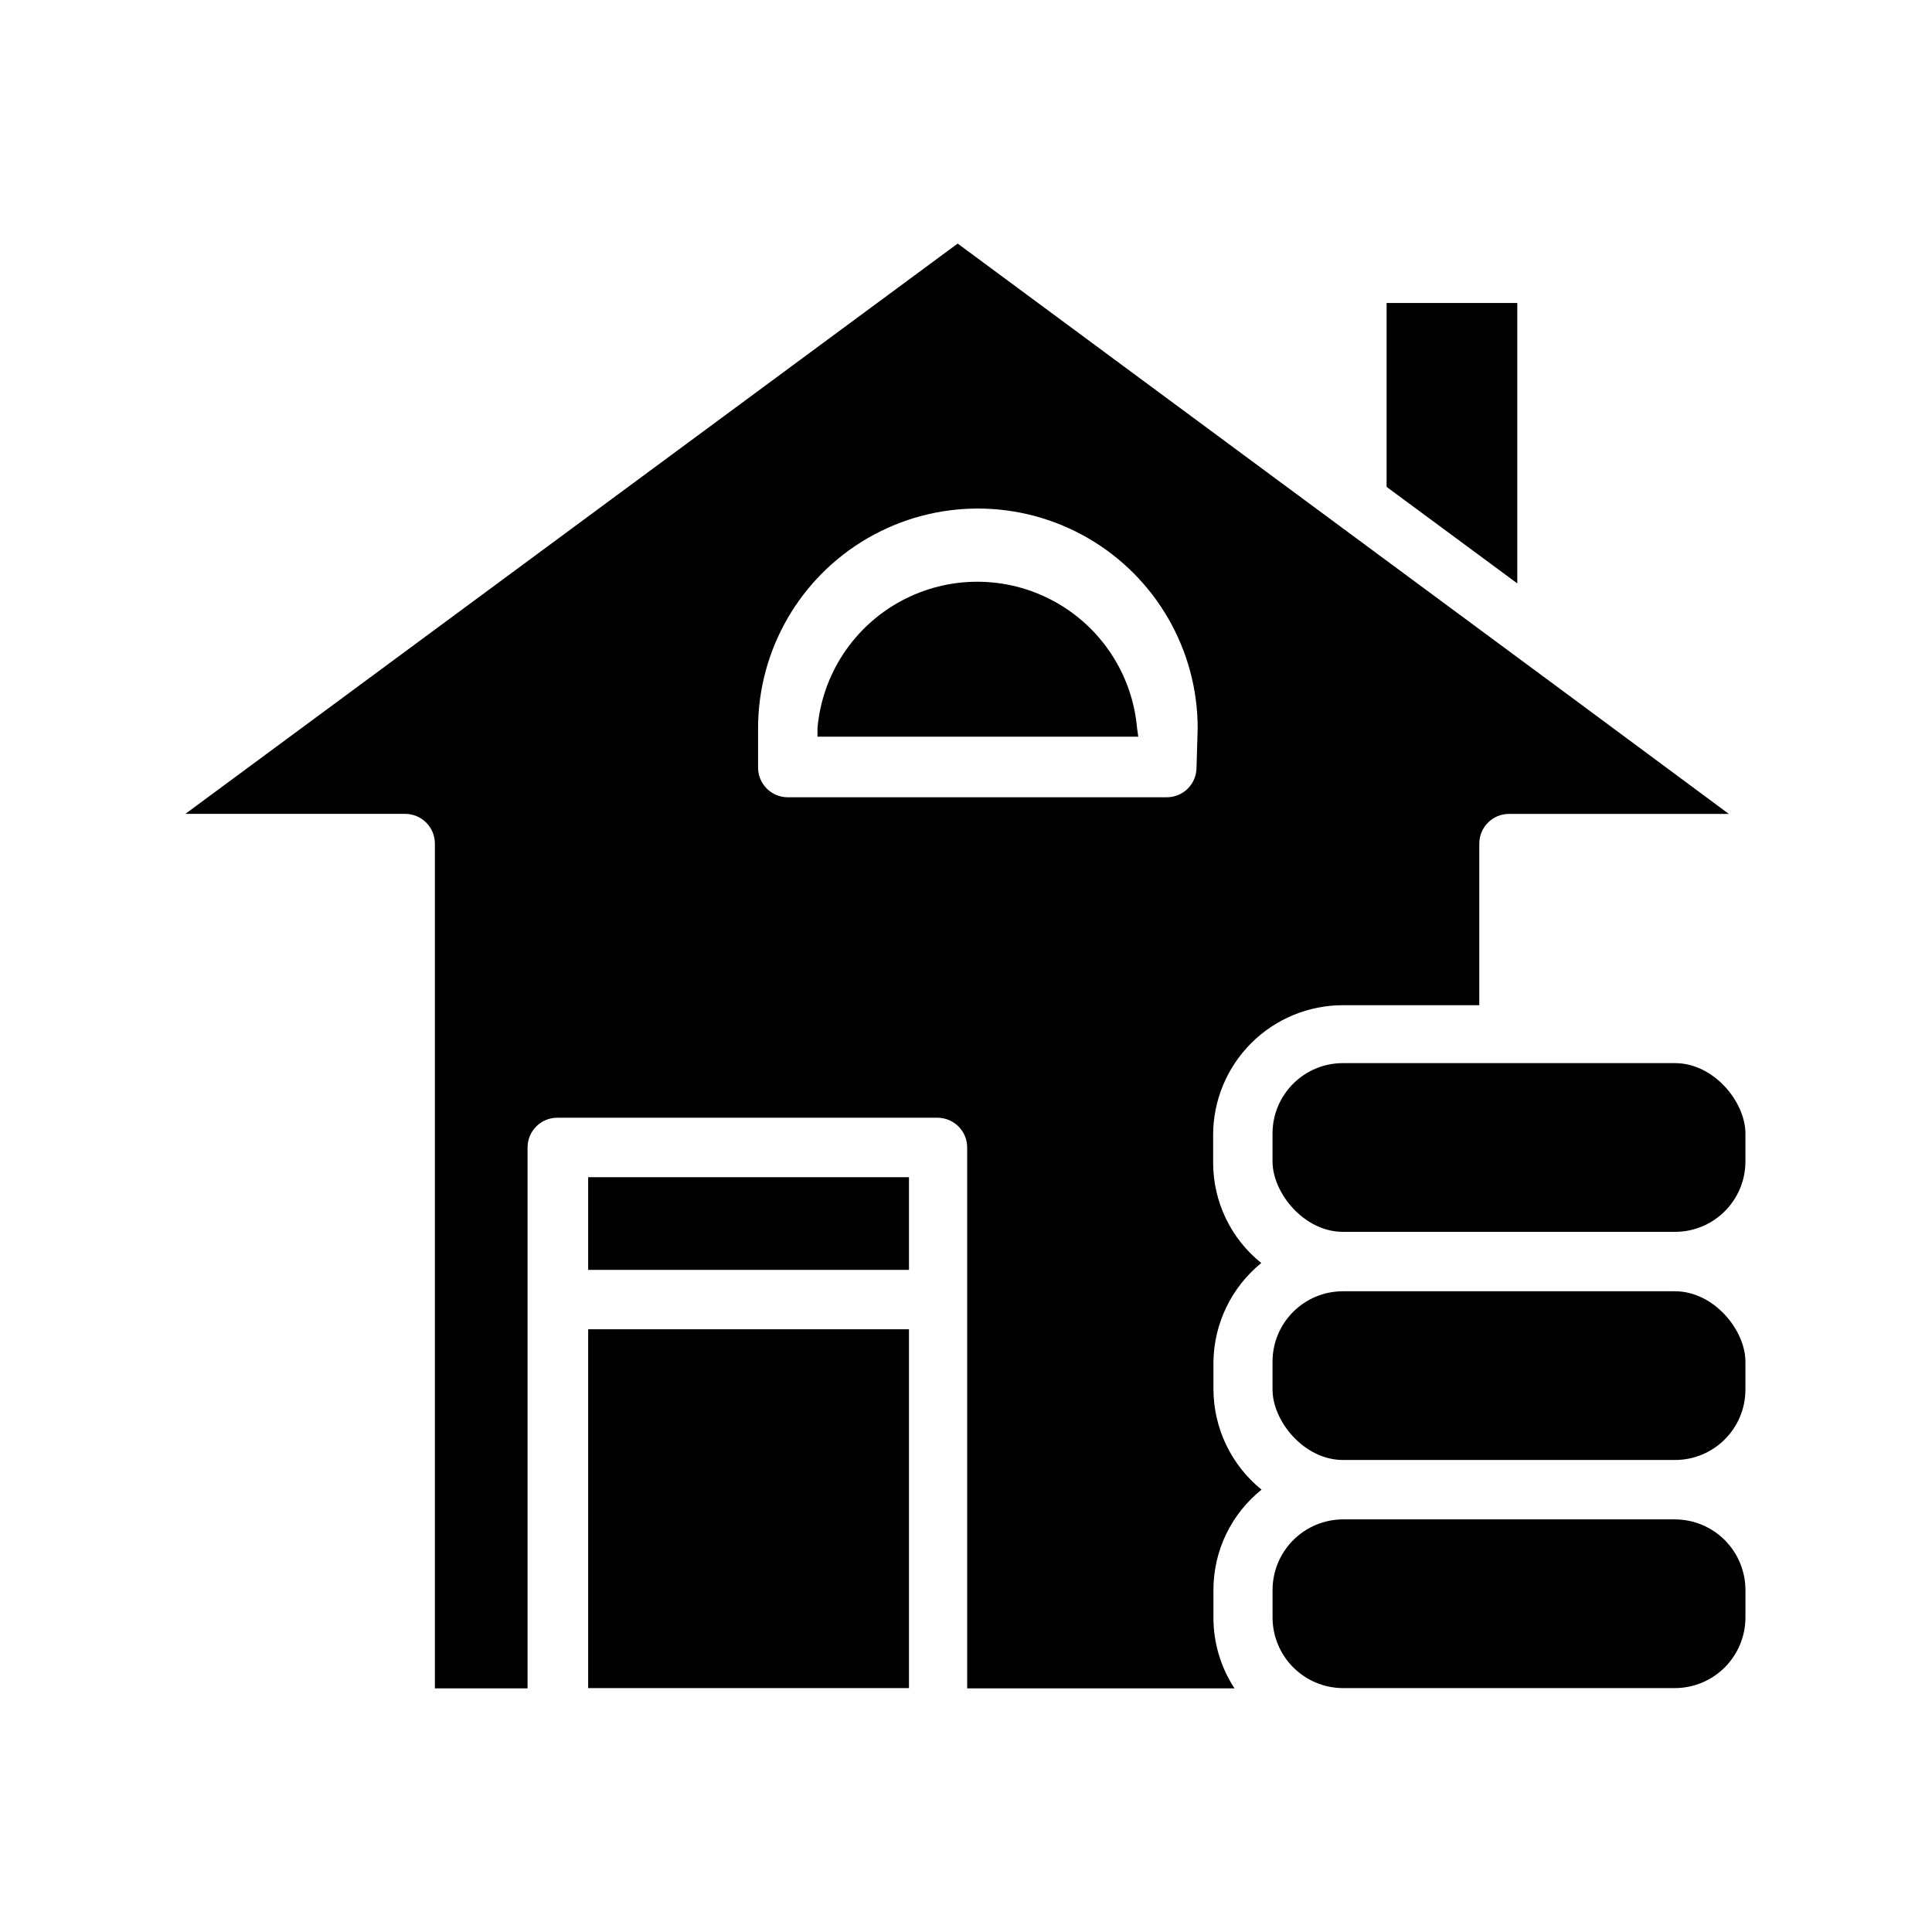 <?xml version="1.0" encoding="UTF-8"?>
<!-- Uploaded to: ICON Repo, www.svgrepo.com, Generator: ICON Repo Mixer Tools -->
<svg fill="#000000" width="800px" height="800px" version="1.1" viewBox="144 144 512 512" xmlns="http://www.w3.org/2000/svg">
 <g>
  <path d="m481.24 565.31v7.398c0.02 4.941 1.992 9.676 5.488 13.168 3.492 3.496 8.227 5.469 13.168 5.488h88.008c4.941-0.02 9.676-1.992 13.172-5.488 3.492-3.492 5.465-8.227 5.484-13.168v-7.398c-0.02-4.941-1.992-9.676-5.484-13.172-3.496-3.492-8.23-5.465-13.172-5.484h-88.008c-4.941 0.02-9.676 1.992-13.168 5.484-3.496 3.496-5.469 8.23-5.488 13.172z"/>
  <path d="m299.87 455.97h85.02v24.562h-85.02z"/>
  <path d="m299.87 496.27h85.02v95.094h-85.02z"/>
  <path d="m499.89 486.2h88.008c10.305 0 18.656 10.305 18.656 18.656v7.398c0 10.305-8.352 18.656-18.656 18.656h-88.008c-10.305 0-18.656-10.305-18.656-18.656v-7.398c0-10.305 8.352-18.656 18.656-18.656z"/>
  <path d="m445.34 337.02c-1.23-14.266-9.559-26.953-22.16-33.754-12.602-6.801-27.777-6.801-40.379 0-12.602 6.801-20.93 19.488-22.164 33.754v2.203h85.02z"/>
  <path d="m546.1 224.3h-34.637v48.727l34.637 25.582z"/>
  <path d="m499.89 425.74h88.008c10.305 0 18.656 10.305 18.656 18.656v7.398c0 10.305-8.352 18.656-18.656 18.656h-88.008c-10.305 0-18.656-10.305-18.656-18.656v-7.398c0-10.305 8.352-18.656 18.656-18.656z"/>
  <path d="m555.08 324.82-8.738-6.453-148.55-109.82-204.67 151.14h58.254c2.086 0 4.09 0.828 5.566 2.305 1.477 1.477 2.305 3.477 2.305 5.566v223.88h24.562v-143.35c0-4.348 3.523-7.875 7.871-7.875h100.76c2.086 0 4.09 0.832 5.566 2.309 1.477 1.477 2.305 3.477 2.305 5.566v143.35h70.848c-3.664-5.586-5.609-12.129-5.586-18.812v-7.32c0.004-10.32 4.695-20.082 12.75-26.531-8.031-6.504-12.715-16.273-12.75-26.605v-7.32c0.156-10.156 4.797-19.723 12.672-26.137-8.047-6.457-12.734-16.211-12.754-26.527v-7.402c0-9.121 3.625-17.871 10.078-24.324 6.449-6.449 15.199-10.074 24.324-10.074h36.133v-42.824c0-4.348 3.523-7.871 7.871-7.871h58.254zm-93.992 22.594c0 2.086-0.828 4.09-2.305 5.566-1.477 1.477-3.481 2.305-5.566 2.305h-100.45c-4.348 0-7.871-3.523-7.871-7.871v-10.391c0-20.812 11.102-40.043 29.125-50.449 18.023-10.406 40.23-10.406 58.254 0 18.023 10.406 29.125 29.637 29.125 50.449z"/>
 </g>
</svg>